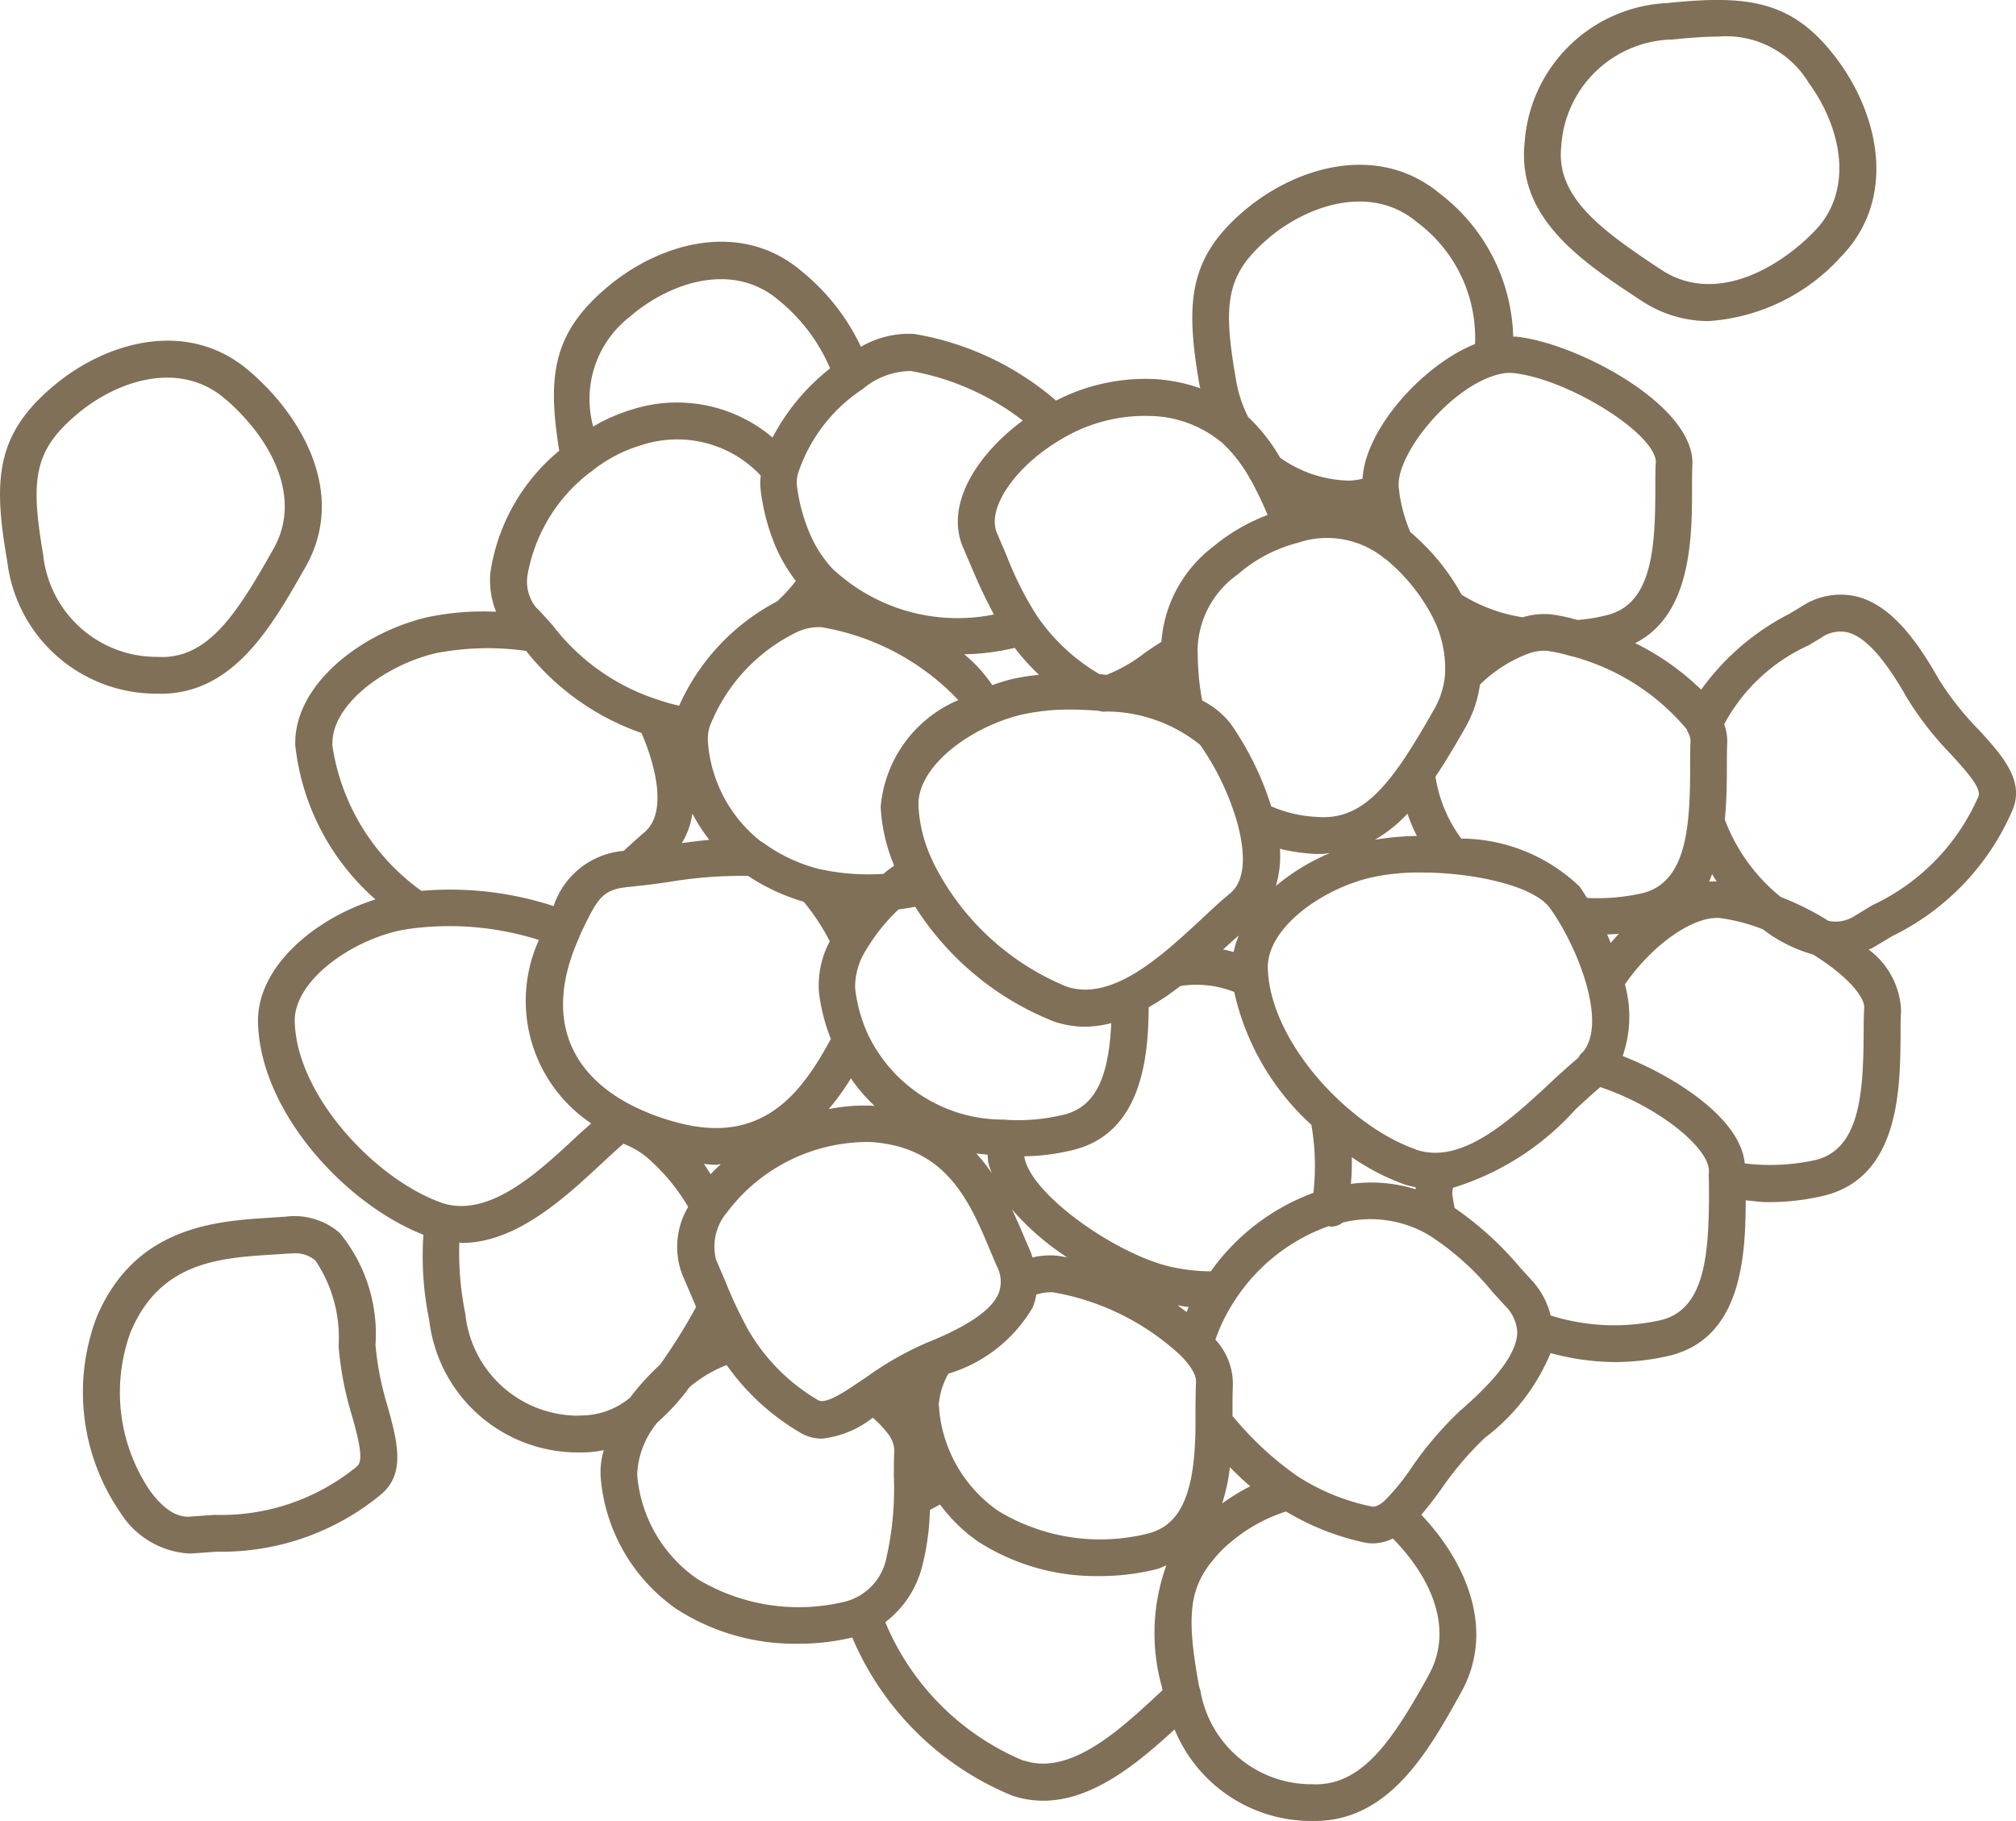 <svg xmlns="http://www.w3.org/2000/svg" xmlns:xlink="http://www.w3.org/1999/xlink" width="56.062" height="50.64" viewBox="0 0 56.062 50.64"><defs><clipPath id="a"><rect width="56.062" height="50.64" fill="#807058"/></clipPath></defs><g transform="translate(0 0)"><g transform="translate(0 0)" clip-path="url(#a)"><path d="M9.827,28.324a4.418,4.418,0,0,0-1-3.094,1.928,1.928,0,0,0-1.491-.449l-.44.03c-1.5.094-3.772.235-4.835,2.792A5.9,5.9,0,0,0,2.724,33a2.43,2.43,0,0,0,1.907,1.148c.051,0,.1,0,.149-.005l.64-.046a6.954,6.954,0,0,0,4.541-1.576c.721-.579.47-1.5.2-2.47a8.321,8.321,0,0,1-.337-1.723m-.508,3.394h0a5.957,5.957,0,0,1-3.965,1.352l-.659.046c-.516.059-.932-.436-1.143-.725A4.883,4.883,0,0,1,3.013,28c.816-1.966,2.482-2.07,3.951-2.163l.457-.03c.046,0,.089-.005.128-.005a.844.844,0,0,1,.606.2A3.83,3.83,0,0,1,8.8,28.376a8.97,8.97,0,0,0,.373,1.943c.168.61.34,1.241.142,1.4" transform="translate(0.616 9.049)" fill="#807058"/><path d="M53.091,19.053A8.348,8.348,0,0,1,52,17.67c-.569-1-1.285-2.051-2.281-2.306a1.965,1.965,0,0,0-1.541.277l-.332.2a6.861,6.861,0,0,0-2.458,2.112,7.148,7.148,0,0,0-1.836-1.294c1.563-.785,1.582-2.935,1.582-4.277,0-.25,0-.478.008-.659.109-1.662-3.228-3.426-4.925-3.589-.02,0-.036.007-.056.005a5.174,5.174,0,0,0-2.027-3.97c-1.686-1.409-3.936-.8-5.424.44C31.131,5.936,31.04,7.18,31.433,9.46c.007.041.019.074.027.113a4.636,4.636,0,0,0-1.3-.258,5.431,5.431,0,0,0-2.711.6A8.083,8.083,0,0,0,23.5,8.061a2.641,2.641,0,0,0-1.477.358,6,6,0,0,0-1.641-2.094c-1.678-1.435-3.928-.818-5.416.436-1.521,1.283-1.666,2.475-1.334,4.549a5.424,5.424,0,0,0-1.916,3.4,2.366,2.366,0,0,0,.16,1.076,7.6,7.6,0,0,0-1.913.153c-1.843.433-3.719,1.883-3.671,3.559a6.65,6.65,0,0,0,2.23,4.287c-1.7.535-3.311,1.887-3.266,3.439.071,2.494,2.452,5.049,4.6,5.886a8.7,8.7,0,0,0,.16,2.365,4.162,4.162,0,0,0,4.13,3.688l.126,0a3.009,3.009,0,0,0,.6-.064,2.109,2.109,0,0,0-.082.816,4.956,4.956,0,0,0,2.1,3.6,6.078,6.078,0,0,0,3.391.967,6.492,6.492,0,0,0,1.5-.173A8.22,8.22,0,0,0,26.215,48.7a2.675,2.675,0,0,0,.878.147c1.39,0,2.649-1.064,3.651-1.982a4.108,4.108,0,0,0,3.767,2.545l.13,0c2.083,0,3.173-1.961,4.051-3.537,1.02-1.791.116-3.714-1.087-4.977.182-.214.362-.448.545-.7a9,9,0,0,1,1.225-1.442A5.668,5.668,0,0,0,41.2,36.4a6.98,6.98,0,0,0,1.743.25,6.708,6.708,0,0,0,1.6-.186c2.006-.516,2.075-2.836,2.085-4.312.2.018.4.051.606.051a6.584,6.584,0,0,0,1.61-.19c2.063-.534,2.079-2.987,2.089-4.454,0-.261,0-.5.014-.695a2.225,2.225,0,0,0-.9-1.683c.03-.016.066-.023.1-.042l.556-.334a6.958,6.958,0,0,0,3.327-3.466c.381-.841-.261-1.544-.939-2.29m-7.274,4.237c-.07,0-.138,0-.209.005.034-.067.055-.141.083-.209.044.067.079.138.126.2M14.189,24.825a1.44,1.44,0,0,0,.064-.141c.482-1,.6-1.195,1.42-1.255a.548.548,0,0,0,.085-.014c.255-.019.572-.064.927-.115a12.188,12.188,0,0,1,2.2-.168,5.631,5.631,0,0,0,1.546.718,6.135,6.135,0,0,1,.725,1.1,2.6,2.6,0,0,0-.3,1.432,5.262,5.262,0,0,0,.329,1.282c-.806,1.5-1.9,2.971-4.284,2.321a6.371,6.371,0,0,1-1.305-.5c-1.834-.971-2.329-2.625-1.4-4.66m14.557-6.26c.034,0,.061,0,.093-.005a4.185,4.185,0,0,1,2.609.928,7.287,7.287,0,0,1,1.051,2.23.1.1,0,0,0,.005.026c.2.781.209,1.517-.225,1.876-.247.2-.515.451-.8.718-1.107,1.029-2.49,2.306-3.759,1.866a7.193,7.193,0,0,1-3.7-3.46l-.005-.016h0a3.99,3.99,0,0,1-.4-1.551c-.034-1.1,1.458-2.194,2.875-2.531a6.142,6.142,0,0,1,1.384-.139c.246,0,.5.015.748.034a1.211,1.211,0,0,0,.13.026m2.625-1.647a2.624,2.624,0,0,1,1.114-2.169,4.1,4.1,0,0,1,1.671-.881,2.527,2.527,0,0,1,2.384.41.693.693,0,0,0,.061.042,5.169,5.169,0,0,1,1.281,1.565,3.133,3.133,0,0,1,.371,1.633,2.309,2.309,0,0,1-.3.972c-.294.519-.6,1.039-.916,1.5-.758,1.091-1.417,1.567-2.329,1.5a3.615,3.615,0,0,1-1.29-.295,8.4,8.4,0,0,0-1.139-2.314,2.441,2.441,0,0,0-.781-.631,7.237,7.237,0,0,1-.123-1.334m.706,8.259.1-.09c.12-.112.224-.2.336-.3a2.507,2.507,0,0,0-.143.461c-.1-.025-.188-.053-.291-.07m1.581-2.8a4.981,4.981,0,0,0,1,.143l.145,0c.083,0,.158-.015.239-.022a5.808,5.808,0,0,0-1.5.913,2.954,2.954,0,0,0,.113-1.038m3.547-.973a5.018,5.018,0,0,0,.261.62,7.776,7.776,0,0,0-1.166.105,3.957,3.957,0,0,0,.905-.725M30.829,35.072c.1.016.2.037.307.049-.022.045-.038.091-.06.138-.081-.063-.16-.126-.247-.187m-4.037-1.335c-.02-.053-.031-.108-.056-.162l-.172-.4c-.1-.239-.214-.5-.34-.767a7.351,7.351,0,0,0,1.532,1.331c-.1-.018-.209-.04-.3-.048a2.061,2.061,0,0,0-.659.049m-5.052-4.979a4.55,4.55,0,0,0,.659.769c-.02,0-.037-.007-.059-.008a5.028,5.028,0,0,0-1.218.094,7.023,7.023,0,0,0,.617-.855m3.8,2.12c.007.072.01.154.02.22a1.986,1.986,0,0,0,.1.3,5,5,0,0,0-.434-.552c.1.016.208.022.311.033m.5-.975A4.156,4.156,0,0,1,22.2,27.5a4.221,4.221,0,0,1-.339-1.248,1.9,1.9,0,0,1,.3-1.053,5.16,5.16,0,0,1,.907-1.135c.179-.022.33-.046.463-.075a8.1,8.1,0,0,0,3.847,3.187,2.671,2.671,0,0,0,.878.149,2.982,2.982,0,0,0,.728-.1c-.068,1.365-.365,2.3-1.3,2.541a5.315,5.315,0,0,1-1.656.145m.27-13.121a5.944,5.944,0,0,0,.677.75,6.238,6.238,0,0,0-.737.115c-.188.045-.377.106-.564.171a3.923,3.923,0,0,0-.781-.857,6.48,6.48,0,0,0,1.4-.177m-6.093-.419a1.433,1.433,0,0,1,.726-.156,6.792,6.792,0,0,1,3.805,2.026,3.553,3.553,0,0,0-2.16,2.975,4.879,4.879,0,0,0,.375,1.626c-.1.075-.2.147-.3.231a6.345,6.345,0,0,1-1.8-.139.171.171,0,0,0-.033-.007,4.572,4.572,0,0,1-1.5-.713.593.593,0,0,0-.076-.045,3.888,3.888,0,0,1-1.469-2.752,1.165,1.165,0,0,1,.055-.456,4.9,4.9,0,0,1,2.378-2.59M17.336,21.4a4.6,4.6,0,0,0,.471.73c-.269.023-.513.056-.765.09a2.2,2.2,0,0,0,.294-.821m.646,9.766c.052,0,.094-.015.145-.016-.1.091-.2.183-.284.277-.067-.094-.117-.193-.19-.285.109.008.224.025.329.025m.949,4.664-.014-.022a12.115,12.115,0,0,1-.664-1.4l-.261-.61a1.477,1.477,0,0,1,.31-1.316,4.9,4.9,0,0,1,3.977-1.951c2.127.128,2.772,1.667,3.341,3.027l.177.419a.91.91,0,0,1,.055.759c-.248.609-1.279,1.087-2.032,1.391a9.007,9.007,0,0,0-1.692.975l-.018.011-.005,0c-.519.358-1.061.725-1.277.594a5.387,5.387,0,0,1-1.9-1.885M24.2,37.978a.644.644,0,0,0-.015-.137,2.126,2.126,0,0,1,.269-.868A4.08,4.08,0,0,0,26.8,35.129a1.738,1.738,0,0,0,.1-.356,1.337,1.337,0,0,1,.459-.064,6.953,6.953,0,0,1,3.565,1.769c.4.41.425.642.416.74-.014.309-.014.7-.014,1.13,0,.164,0,.329-.012.522-.067,1.548-.466,2.332-1.3,2.545a5.464,5.464,0,0,1-4.174-.627,3.862,3.862,0,0,1-1.642-2.81m8.085,1.595c.18.184.367.362.564.531a5.828,5.828,0,0,0-.78.478,5.182,5.182,0,0,0,.216-1.009m-.535-5.446a5.11,5.11,0,0,1-1.169-.141c-1.515-.371-3.847-2.012-4.013-3.046v-.012a5.966,5.966,0,0,0,1.383-.182c1.924-.489,2.066-2.675,2.075-3.961a7.332,7.332,0,0,0,.879-.591,2.853,2.853,0,0,1,1.5.165,7.057,7.057,0,0,0,2.146,3.694,6.7,6.7,0,0,1,.056,1.891,6.082,6.082,0,0,0-2.853,2.182m3.921-3.173a6.421,6.421,0,0,0,1.442.75,2.465,2.465,0,0,0,.332.085c0,.019,0,.038,0,.057a4.166,4.166,0,0,0-1.8-.149,6.636,6.636,0,0,0,.026-.743m1.778-.218c-1.85-.639-4.049-2.976-4.114-5.028-.034-1.1,1.458-2.2,2.874-2.531a6.18,6.18,0,0,1,1.389-.139c1.455,0,3.125.366,3.577.983.73,1,1.619,3.15.93,4a.5.5,0,0,0-.134.167c-.238.2-.493.43-.766.685-1.106,1.028-2.477,2.313-3.756,1.868m5.422-5.745c-.033-.079-.064-.158-.1-.235.111-.005.22-.008.328-.019-.079.083-.153.168-.228.254m2.118-5.928a.526.526,0,0,0,.046.1.537.537,0,0,1,.055.224c-.011.2-.011.446-.011.717,0,1.664-.1,3.184-1.309,3.5a5.729,5.729,0,0,1-1.558.137c-.07-.109-.142-.228-.209-.319a4.809,4.809,0,0,0-3.289-1.333A3.9,3.9,0,0,1,38,20.374c.289-.438.571-.907.836-1.378a3.343,3.343,0,0,0,.4-1.184,3.9,3.9,0,0,1,1.357-.866,1.3,1.3,0,0,1,.5-.074,4.276,4.276,0,0,1,.665.146.354.354,0,0,0,.057.012,6.267,6.267,0,0,1,3.177,2.03m-.868-7.407c-.011.2-.011.451-.011.721,0,1.663-.1,3.18-1.32,3.5a4.742,4.742,0,0,1-.846.141,4.849,4.849,0,0,0-.733-.156,2.038,2.038,0,0,0-.788.081,4.506,4.506,0,0,1-1.7-.628A6.15,6.15,0,0,0,37.3,13.572a4.4,4.4,0,0,1-.3-1.055c0-.023-.016-.142-.019-.165-.119-.881,1.38-2.785,2.735-3.157a1.239,1.239,0,0,1,.423-.048c1.541.149,4.04,1.718,3.988,2.508M33.37,5.386c1.155-.961,2.878-1.468,4.107-.438A4.01,4.01,0,0,1,39.1,8.341c-1.444.578-3.049,2.352-3.129,3.746a1.609,1.609,0,0,1-.378.053,3.408,3.408,0,0,1-1.914-.638,4.946,4.946,0,0,0-.887-1.129,3.573,3.573,0,0,1-.348-1.085c-.358-2.075-.276-2.885.928-3.9m-1.338,5.669a4.058,4.058,0,0,1,.791,1l0,.008a.267.267,0,0,0,.023.031,9.386,9.386,0,0,1,.483,1,5.227,5.227,0,0,0-1.509.877,3.668,3.668,0,0,0-1.444,2.649c-.158.1-.318.209-.463.309a4.306,4.306,0,0,1-1.062.61c-.063-.005-.126-.015-.188-.02l-.01,0a5.412,5.412,0,0,1-1.742-1.627,9.351,9.351,0,0,1-.848-1.69l-.255-.593c-.309-.692.5-1.876,1.806-2.635a4.506,4.506,0,0,1,2.49-.632,3.187,3.187,0,0,1,1.925.718m-5.509-.591c-1.283.949-2.183,2.357-1.648,3.555l.247.576c.184.437.378.852.6,1.26a5.082,5.082,0,0,1-4.5-1.283,3.4,3.4,0,0,1-.655-1.05,4.926,4.926,0,0,1-.324-1.252.875.875,0,0,1,.038-.359,4.5,4.5,0,0,1,1.794-2.326,2.1,2.1,0,0,1,1.333-.5,7.129,7.129,0,0,1,3.122,1.383m-10.9-2.922c1.159-.973,2.87-1.481,4.1-.433a4.9,4.9,0,0,1,1.435,1.9,5.979,5.979,0,0,0-1.6,1.921,4.112,4.112,0,0,0-3.9-.78,4.886,4.886,0,0,0-1.087.475,2.9,2.9,0,0,1,1.061-3.086m-1.129,4.351a4.03,4.03,0,0,1,1.434-.755,3.183,3.183,0,0,1,3.294.855,1.586,1.586,0,0,0,0,.426,5.912,5.912,0,0,0,.388,1.49,4.454,4.454,0,0,0,.587,1.013,4.746,4.746,0,0,1-.519.567,6.063,6.063,0,0,0-2.725,2.9h-.01a4.69,4.69,0,0,1-.509-.142,5.991,5.991,0,0,1-3.006-2.1l-.1-.108c-.116-.132-.247-.277-.365-.393a1.147,1.147,0,0,1-.231-.864,4.6,4.6,0,0,1,1.759-2.892m-7.18,7.571c-.031-1.1,1.465-2.2,2.885-2.533a7.635,7.635,0,0,1,2.5-.061,7.037,7.037,0,0,0,3.21,2.283c.448,1.046.687,2.265.074,2.765-.175.153-.373.33-.571.513a2.247,2.247,0,0,0-1.948,1.535A9.266,9.266,0,0,0,9.8,23.547a6.069,6.069,0,0,1-2.483-4.084M6.277,27.193c-.033-1.1,1.457-2.2,2.862-2.531a5.412,5.412,0,0,1,.552-.086,8.233,8.233,0,0,1,3.376.337,4.1,4.1,0,0,0,1.454,5.1c-.131.119-.251.221-.39.351-1.051.979-2.354,2.2-3.623,1.9l-.123-.035c-1.851-.643-4.048-2.982-4.107-5.032m7.9,10.943A3.157,3.157,0,0,1,11.02,35.3a8.387,8.387,0,0,1-.165-1.973c.023,0,.048.01.071.01,1.514,0,2.875-1.267,3.9-2.221.194-.182.386-.356.59-.537a2.358,2.358,0,0,1,.636.363,5.509,5.509,0,0,1,1.166,1.394,2.168,2.168,0,0,0-.162,1.887l.255.593.127.3-.011.023a15.525,15.525,0,0,1-.993,1.585v0a6.787,6.787,0,0,0-.834.917,2.13,2.13,0,0,1-1.419.494m3.275,4.534A3.908,3.908,0,0,1,15.8,39.782a2.416,2.416,0,0,1,.563-1.453,6.034,6.034,0,0,0,.89-.979,3.617,3.617,0,0,1,1.035-.618,6.547,6.547,0,0,0,2,1.853,1.194,1.194,0,0,0,.65.194,2.75,2.75,0,0,0,1.413-.582,2.9,2.9,0,0,1,.4.416.846.846,0,0,1,.2.471c-.012.206-.012.455-.014.73a8.724,8.724,0,0,1-.2,2.251A1.577,1.577,0,0,1,21.625,43.3a5.448,5.448,0,0,1-4.168-.629m9.09,5.065A7.157,7.157,0,0,1,22.7,43.883a2.822,2.822,0,0,0,1.02-1.533,6.983,6.983,0,0,0,.22-1.585c.087-.053.186-.1.283-.153a4.566,4.566,0,0,0,1.05,1.025,6.076,6.076,0,0,0,3.389.964,6.512,6.512,0,0,0,1.614-.2,2.52,2.52,0,0,0,.24-.1,5.533,5.533,0,0,0-.124,3.383.9.9,0,0,0,.018.091l-.1.091c-1.1,1.023-2.479,2.3-3.763,1.86M37.8,45.376c-1,1.8-1.849,3.083-3.241,3.013a3.133,3.133,0,0,1-3.1-2.619,1,1,0,0,1-.057-.236c-.324-1.8-.238-2.582.384-3.344a3.437,3.437,0,0,1,.546-.554,4.5,4.5,0,0,1,1.511-.831,7.126,7.126,0,0,0,2.139.853,1.218,1.218,0,0,0,.287.034,1.324,1.324,0,0,0,.545-.135c1.012,1.024,1.741,2.488.983,3.819m.9-7.384A9.754,9.754,0,0,0,37.323,39.6a6.15,6.15,0,0,1-.756.922c-.212.176-.31.15-.351.142a6,6,0,0,1-2.062-.846,8.914,8.914,0,0,1-1.731-1.591l-.068-.075c0-.332,0-.638.011-.868a1.815,1.815,0,0,0-.486-1.257,4.824,4.824,0,0,1,.539-1.091,5.17,5.17,0,0,1,2.612-2.066.417.417,0,0,0,.056.014.532.532,0,0,0,.332-.113,3.2,3.2,0,0,1,2.395.347A7.478,7.478,0,0,1,39.584,34.7l.345.378a1.12,1.12,0,0,1,.343.707c.025.725-.886,1.606-1.576,2.209m6.91-5.98c-.008,1.649-.116,3.154-1.316,3.464a5.9,5.9,0,0,1-3.088-.123,2.224,2.224,0,0,0-.522-.975l-.334-.366a9.108,9.108,0,0,0-1.813-1.648c-.025-.127-.049-.254-.067-.386a1.017,1.017,0,0,1,.022-.176A7.557,7.557,0,0,0,41.9,29.617c.246-.227.47-.431.683-.613,1.623.547,3.053,1.7,3.02,2.358a1.178,1.178,0,0,0,0,.231Zm4.3-4.455c-.011,1.651-.12,3.158-1.319,3.468a5.874,5.874,0,0,1-1.988.1c-.117-1.272-1.989-2.438-3.394-2.987a3.348,3.348,0,0,0,.063-1.991c.745-1.087,1.894-1.911,2.646-1.845a5.042,5.042,0,0,1,1.193.314,4.086,4.086,0,0,0,1.394.7c1,.623,1.44,1.2,1.421,1.488-.014.213-.015.47-.016.754m.268-3.629-.58.351a.963.963,0,0,1-.666.1,7.812,7.812,0,0,0-1.327-.664,5.067,5.067,0,0,1-1.555-2.15c.051-.523.057-1.035.057-1.462,0-.248,0-.474.01-.664a1.408,1.408,0,0,0-.085-.527,5.005,5.005,0,0,1,2.335-2.189l.347-.206a.924.924,0,0,1,.754-.16c.638.164,1.245,1.117,1.649,1.824a9.019,9.019,0,0,0,1.218,1.563c.427.467.867.952.765,1.18a5.963,5.963,0,0,1-2.92,3.006" transform="translate(1.919 1.224)" fill="#807058"/><path d="M4.458,16.758c2.044,0,3.1-1.875,4.041-3.532,1.166-2.063-.135-4.237-1.6-5.472-1.686-1.419-3.933-.8-5.412.444C-.105,9.538-.2,10.781.2,13.061a4.172,4.172,0,0,0,4.122,3.693c.048,0,.1,0,.141,0M1.2,12.886C.847,10.814.93,10,2.142,8.984,3.292,8.015,5,7.5,6.238,8.538c1.167.983,2.225,2.669,1.369,4.185-1.016,1.8-1.824,3.1-3.247,3.008A3.17,3.17,0,0,1,1.2,12.886" transform="translate(0 2.534)" fill="#807058"/><path d="M34.3,8.358a3.361,3.361,0,0,0,1.876.571,5.454,5.454,0,0,0,3.69-1.8C41.4,5.545,40.928,3.26,39.785,1.7,38.559.025,37.326-.154,35.023.086a4.171,4.171,0,0,0-3.963,3.862c-.233,2.127,1.611,3.34,3.238,4.41m.83-7.254c.5-.052.935-.085,1.309-.085a2.681,2.681,0,0,1,2.522,1.286c.889,1.214,1.286,2.956.169,4.115-1.062,1.1-2.817,2.04-4.268,1.083-1.727-1.136-2.937-2.047-2.782-3.443A3.166,3.166,0,0,1,35.128,1.1" transform="translate(11.339 -0.001)" fill="#807058"/></g></g></svg>